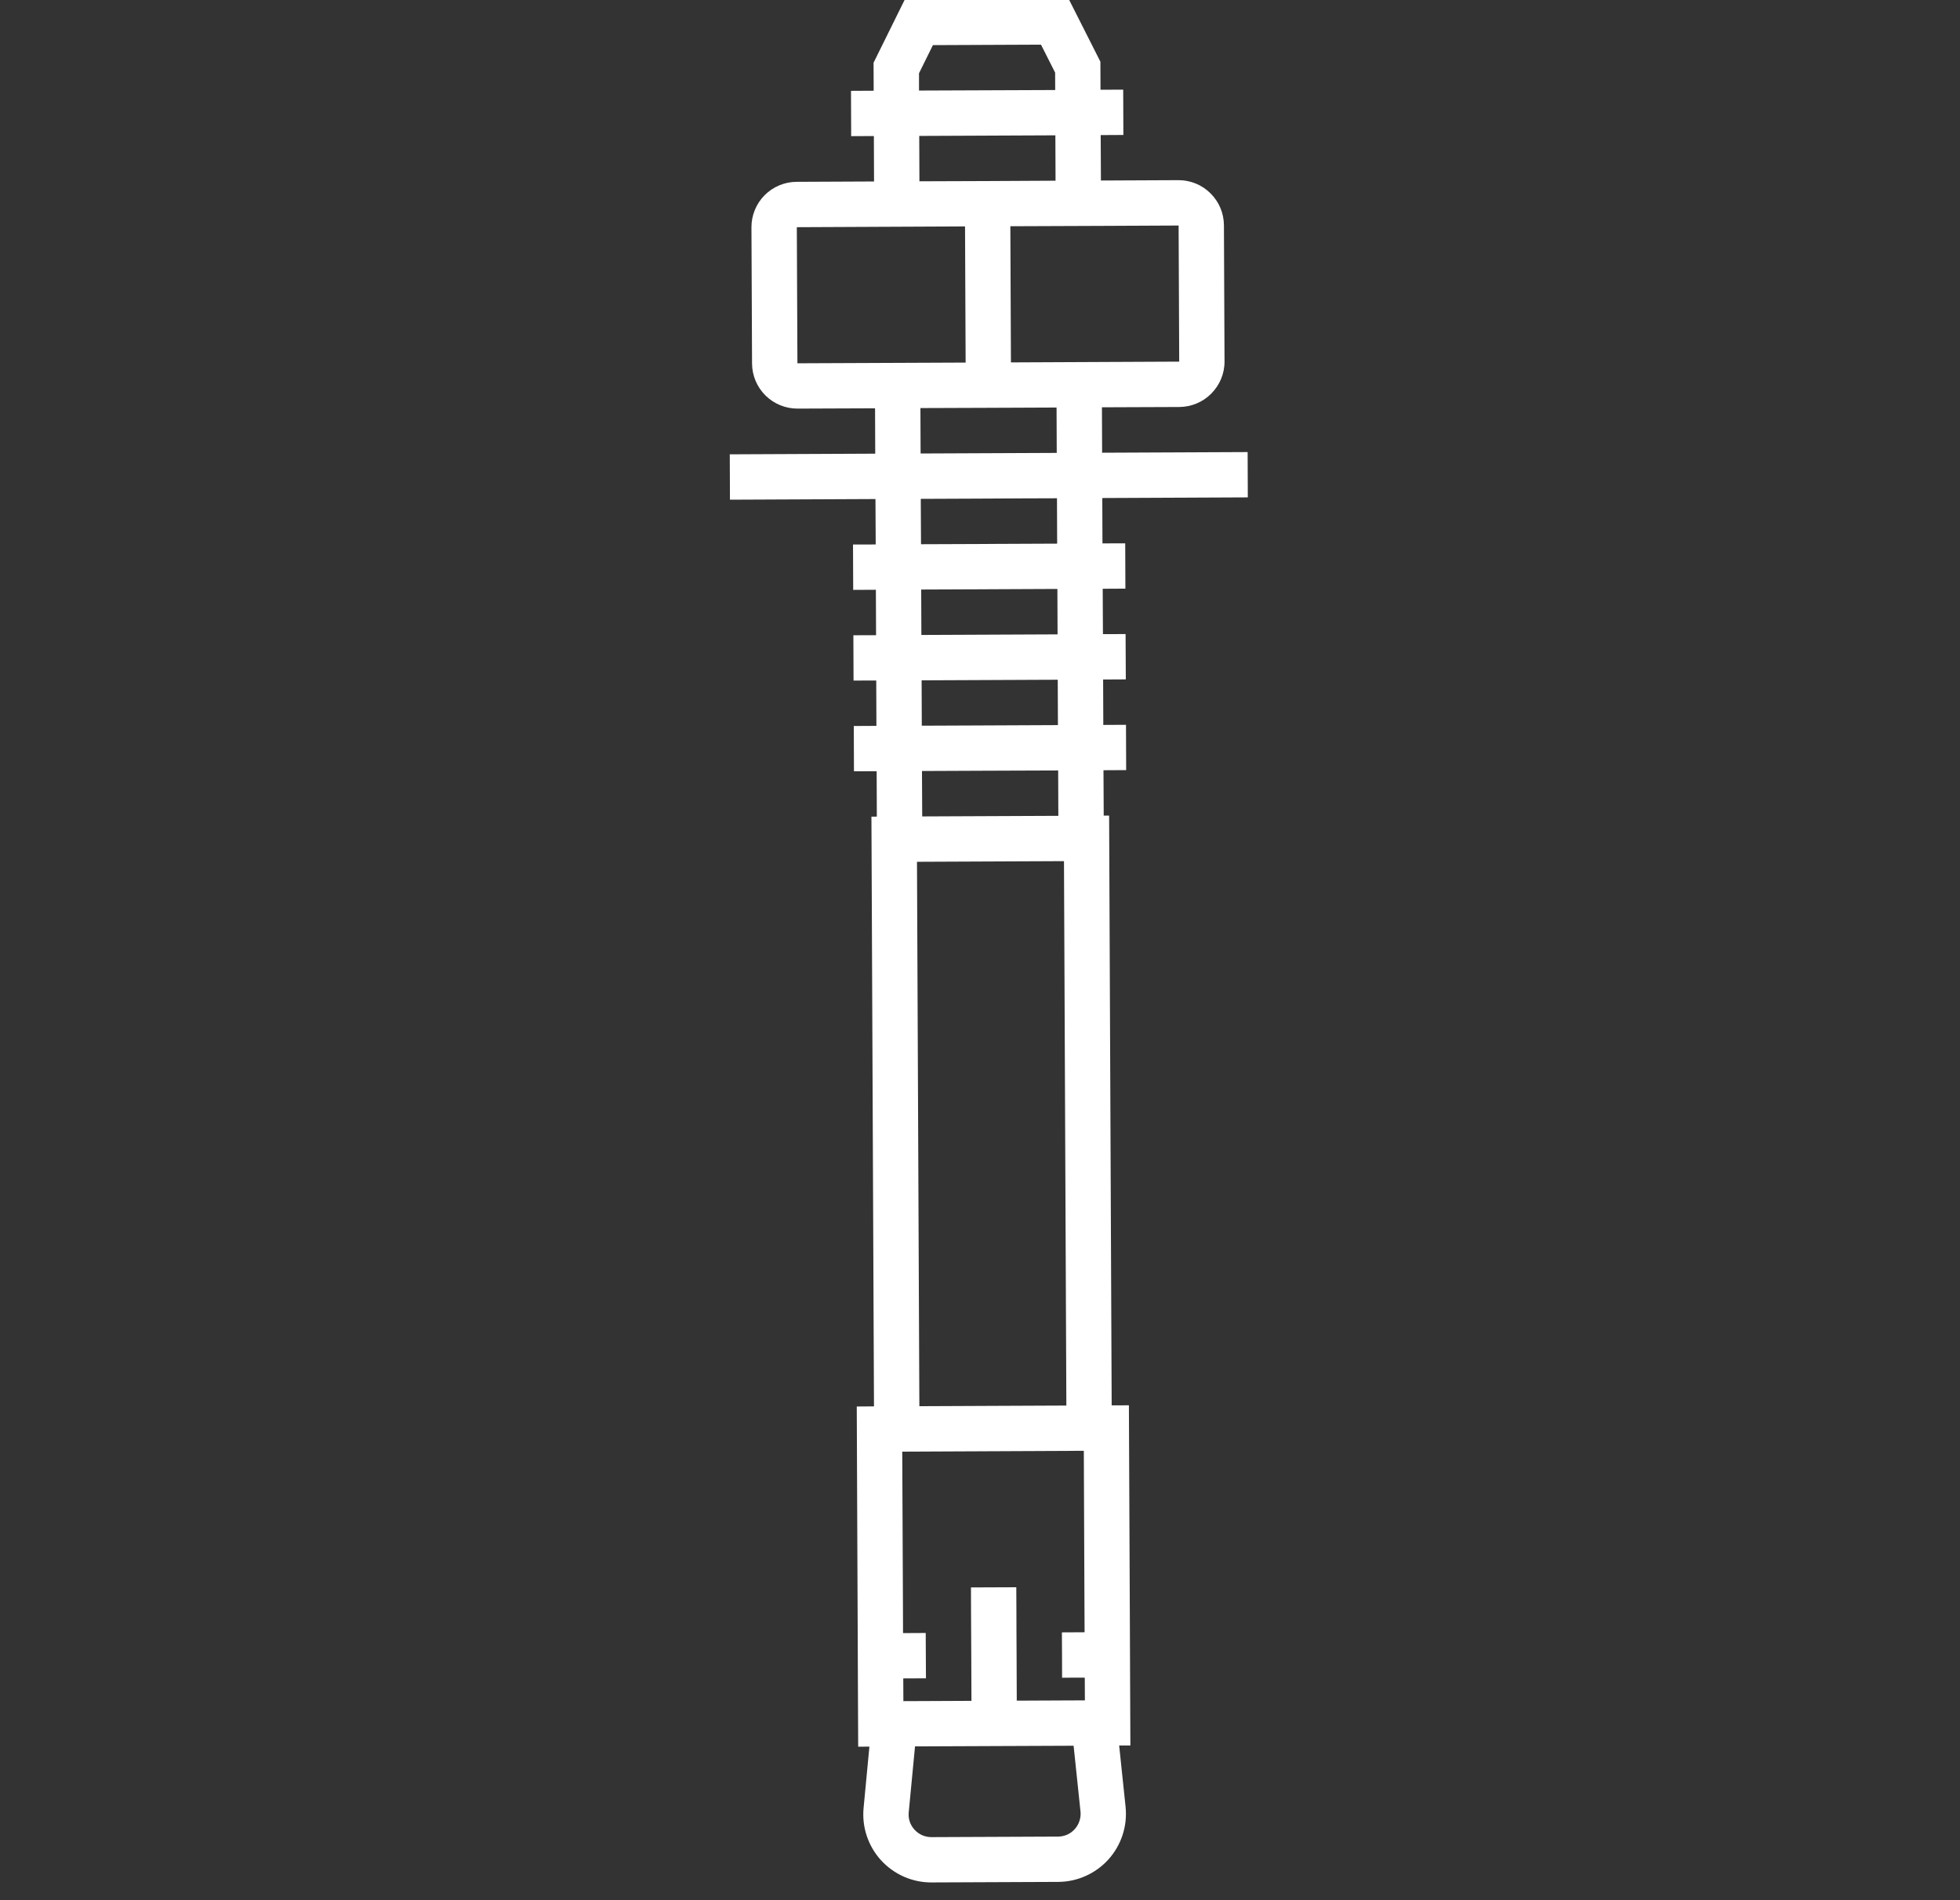 <svg width="33" height="32" viewBox="0 0 33 32" fill="none" xmlns="http://www.w3.org/2000/svg">
<rect x="0" y="0" width="33" height="32" fill="#333333" stroke="none"/>
<g clip-path="url(#clip0_2302_2982)">
<path d="M18.717 23.667L18.674 13.735L18.583 13.735L18.579 12.971L18.961 12.969L18.958 12.206L18.576 12.208L18.573 11.443L18.955 11.441L18.951 10.678L18.57 10.679L18.566 9.915L18.948 9.913L18.945 9.15L18.562 9.151L18.559 8.387L21.009 8.376L21.006 7.613L18.556 7.624L18.553 6.859L19.857 6.854C19.957 6.853 20.056 6.833 20.149 6.794C20.241 6.755 20.325 6.699 20.395 6.627C20.533 6.488 20.618 6.297 20.617 6.087L20.607 3.795C20.606 3.591 20.526 3.4 20.381 3.256C20.31 3.185 20.226 3.129 20.133 3.091C20.04 3.053 19.94 3.033 19.84 3.034L18.536 3.04L18.532 2.275L18.914 2.273L18.911 1.51L18.529 1.511L18.527 1.039L17.995 -0.014L15.231 -0.002L14.708 1.056L14.71 1.528L14.328 1.53L14.331 2.293L14.713 2.291L14.716 3.056L13.412 3.062C13.21 3.063 13.016 3.144 12.873 3.288C12.731 3.432 12.651 3.626 12.652 3.829L12.662 6.121C12.663 6.324 12.744 6.517 12.888 6.66C13.032 6.802 13.226 6.882 13.429 6.881L14.733 6.876L14.736 7.64L12.287 7.651L12.29 8.415L14.74 8.404L14.744 9.169L14.362 9.17L14.365 9.934L14.747 9.932L14.75 10.697L14.368 10.698L14.371 11.461L14.753 11.46L14.753 11.46L14.756 12.224L14.375 12.226L14.378 12.989L14.76 12.988L14.763 13.752L14.672 13.753L14.715 23.684L14.425 23.686L14.441 27.506L14.444 28.269L14.449 29.415L14.638 29.414L14.54 30.447C14.525 30.606 14.543 30.767 14.594 30.919C14.645 31.07 14.726 31.21 14.834 31.328C14.942 31.446 15.074 31.54 15.22 31.605C15.367 31.669 15.525 31.702 15.685 31.701L17.817 31.692C17.977 31.691 18.135 31.657 18.281 31.591C18.427 31.526 18.558 31.43 18.665 31.311C18.771 31.192 18.852 31.052 18.901 30.9C18.951 30.747 18.967 30.587 18.951 30.427L18.843 29.395L19.032 29.395L19.027 28.249L19.024 27.485L19.024 27.485L19.007 23.666L18.717 23.667ZM18.248 24.432L18.259 27.106L18.261 27.488L17.879 27.49L17.881 27.872L17.882 28.254L17.957 28.253L18.264 28.252L18.266 28.635L17.997 28.636L17.119 28.64L17.116 27.875L17.114 27.494L17.113 27.112L17.111 26.73L16.348 26.733L16.349 27.115L16.351 27.497L16.353 27.878L16.356 28.643L15.479 28.647L15.21 28.648L15.208 28.265L15.515 28.264L15.59 28.264L15.588 27.882L15.586 27.5L15.205 27.502L15.204 27.502L15.203 27.121L15.191 24.446L18.248 24.432ZM15.398 30.813C15.324 30.733 15.289 30.628 15.3 30.52L15.406 29.41L18.076 29.399L18.192 30.507C18.198 30.56 18.192 30.613 18.175 30.664C18.159 30.715 18.132 30.762 18.096 30.802C18.024 30.884 17.923 30.928 17.813 30.929L15.682 30.938C15.628 30.938 15.575 30.927 15.527 30.906C15.478 30.884 15.434 30.853 15.398 30.813ZM15.52 12.221L15.517 11.457L17.809 11.447L17.812 12.211L16.468 12.217L15.52 12.221ZM15.5 7.637L15.497 6.872L16.592 6.868L17.789 6.863L17.792 7.627L16.646 7.632L15.5 7.637ZM15.707 0.76L17.527 0.752L17.765 1.223L17.766 1.516L15.473 1.525L15.473 1.234L15.707 0.76ZM15.477 2.289L16.623 2.284L17.769 2.279L17.772 3.043L16.626 3.049L15.48 3.053L15.477 2.289ZM17.021 6.103L17.011 3.81L18.54 3.804L19.844 3.798L19.854 6.09L17.021 6.103ZM16.248 3.813L16.258 6.106L13.426 6.118L13.416 3.826L14.72 3.82L16.248 3.813ZM15.503 8.401L16.452 8.397L16.841 8.395L17.223 8.393L17.796 8.391L17.799 9.155L16.653 9.16L16.607 9.161L16.552 9.161L15.507 9.165L15.503 8.401ZM15.51 9.928L16.504 9.924L16.691 9.923L17.803 9.918L17.806 10.683L15.513 10.693L15.51 9.928ZM15.523 12.984L16.67 12.979L17.816 12.975L17.819 13.739L15.527 13.749L15.523 12.984ZM15.439 14.513L17.914 14.502L17.954 23.67L15.479 23.681L15.439 14.513Z" fill="#fff"/>
</g>
<defs>
<clipPath id="clip0_2302_2982">
<rect width="32" height="32" fill="white" transform="translate(0.8 -0)"/>
</clipPath>
</defs>
</svg>
